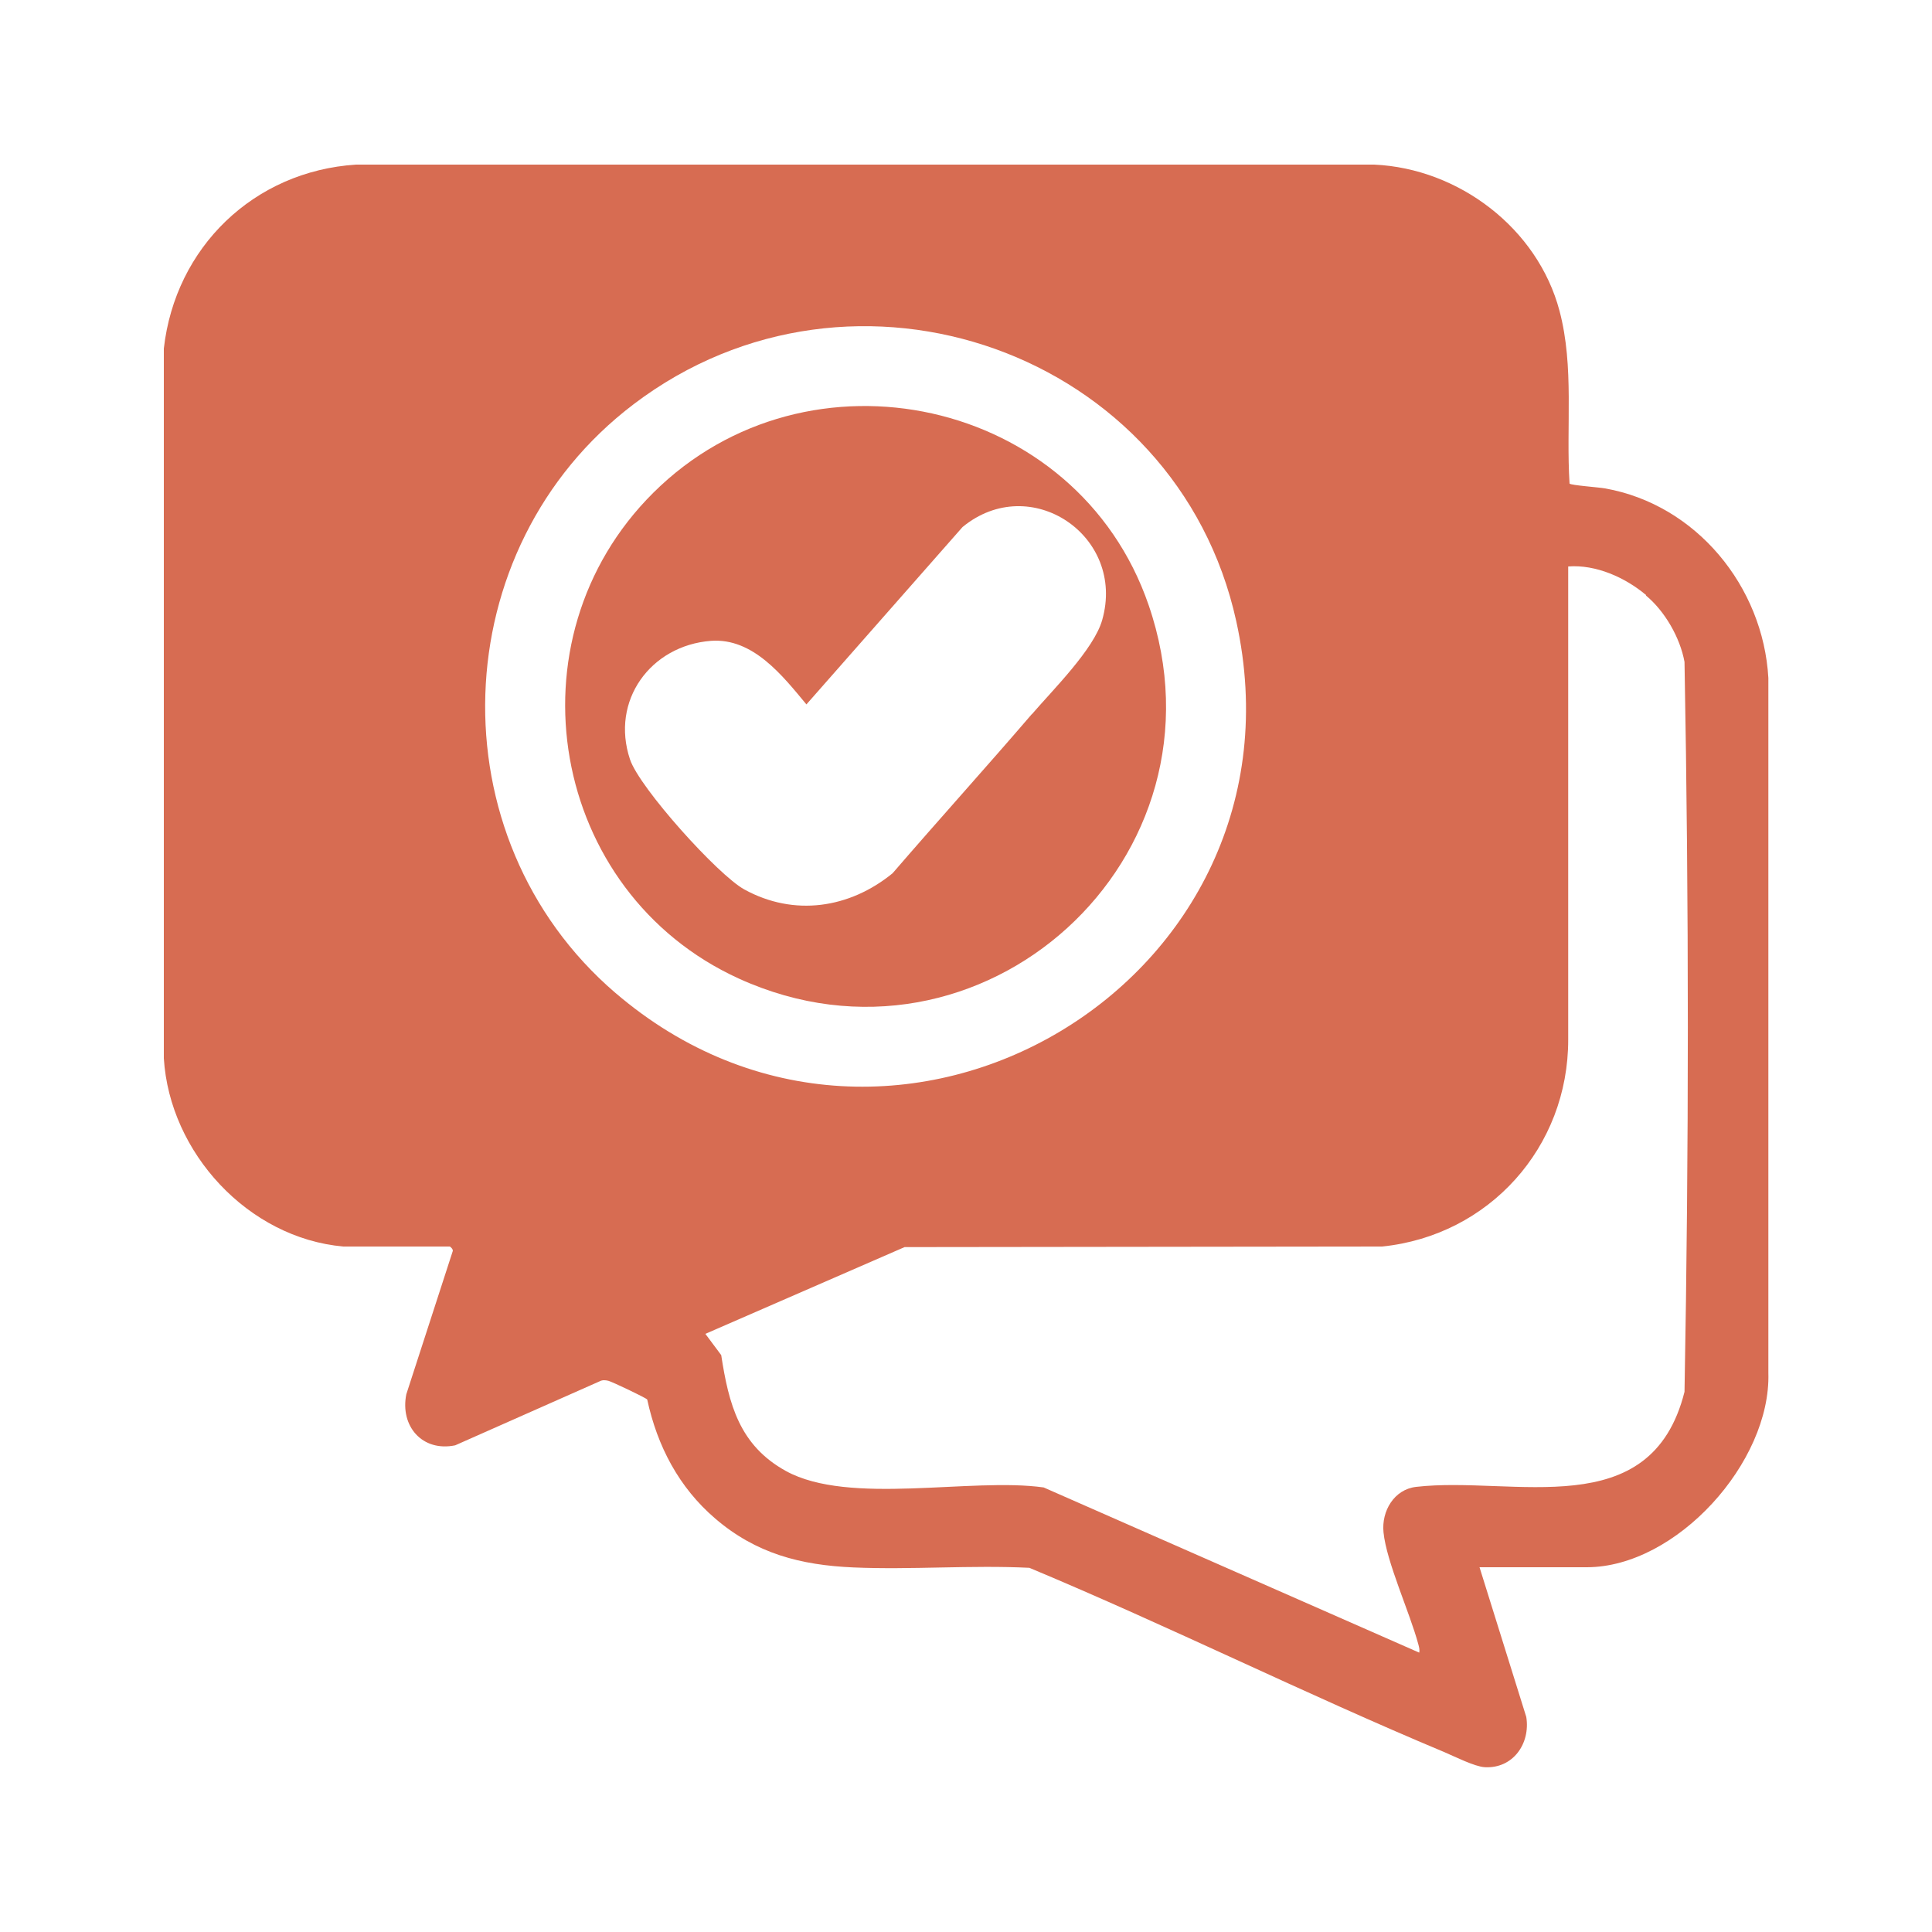 <svg viewBox="0 0 100 100" version="1.1" xmlns="http://www.w3.org/2000/svg" id="Layer_1">
  
  <defs>
    <style>
      .st0 {
        fill: #d76c52;
      }
    </style>
  </defs>
  <path d="M265.18-115.66l22.07-13.19c1.5-.87,3.61.17,3.79,1.91v50.93c-.84,5.27-4.85,8.8-10.18,9.08h-52.26c-5.26-.3-9.34-3.95-10.06-9.19v-66.54c.26-1.14,1.15-1.83,2.27-2.04,3.43.22,7.29-.32,10.67-.01,1.18.11,2.58,1.08,2.58,2.37v26.95l.22.12,27.32-13.71c1.21-.47,2.68.1,3.27,1.25.05.1.31.75.31.79v11.27ZM239.22-87.72v-10.17l-.17-.16h-10.18v10.34h10.34ZM249.72-98.06l-.16.16v10.01l.16.16h10.12l.16-.16v-10.01l-.16-.16h-10.12ZM280.69-98.06h-10.18l-.16.16v10.17h10.34v-10.34Z" class="st0"></path>
  <path d="M125.13-139.04l37.47-.02c6.03.69,10.79,5.46,11.51,11.48v54.78c-.77,5.97-5.6,10.76-11.6,11.39h-37.29c-5.97-.7-10.83-5.5-11.5-11.5l.02-54.88c.81-5.88,5.48-10.57,11.4-11.26ZM146.94-122.37c0-1.04.09-1.81-.57-2.68-1.05-1.4-3.06-1.45-4.17-.11-.77.93-.51,1.89-.57,3.01-6.79,1.68-7.27,11.84-.02,13.41,1.11.24,4.38.32,5.05,1.05.31.34.34,1.3.19,1.72-.44,1.31-3.74,1.19-4.83.88-2.08-.59-2.59-2.43-4.93-2.06-1.43.23-2.26,1.95-2.04,3.3.28,1.64,3.24,3.29,4.71,3.76.37.12,1.57.25,1.76.44.23.98-.09,1.7.56,2.63,1.14,1.59,3.78,1.4,4.57-.45.36-.83.2-1.48.3-2.34,6.58-1.17,8.22-11.04,1.51-13.38-1.47-.51-5.29-.56-6.15-1.5-.51-.56-.25-1.54.29-2,1.12-.96,3.64-.6,4.83.13.46.28.94.85,1.45,1.08,2.52,1.09,4.95-1.77,3.35-4.01-1.1-1.54-3.53-2.53-5.33-2.87ZM160.64-83.67c1.12-1.19.35-3.45-1.34-3.59h-30.8c-2.54.37-2.44,4,.11,4.29h30.47c.5-.02,1.22-.34,1.55-.7ZM128.1-78.55c-2.05.74-1.86,3.76.3,4.15h31.02c2.25-.41,2.34-3.64.11-4.18l-31.43.03Z" class="st0"></path>
  <g>
    <path d="M17.77,64.52c-4.93-.44-8.99-4.86-9.29-9.74V18.04c.59-5.24,4.66-9.18,9.95-9.52h52.7c4.38.2,8.46,3.3,9.59,7.57.77,2.91.33,5.97.52,8.94.07.09,1.51.19,1.84.25,4.72.84,8.18,5.07,8.45,9.81v35.97c.14,4.62-4.76,10.06-9.4,10.06h-5.55l2.42,7.75c.22,1.37-.68,2.68-2.15,2.6-.52-.03-1.55-.55-2.09-.78-7.22-3.02-14.25-6.52-21.48-9.54-3.01-.15-6.11.11-9.11-.02-2.74-.12-5.04-.72-7.15-2.53-1.88-1.61-3-3.75-3.52-6.16-.06-.09-1.84-.93-2.01-.97s-.31-.05-.46.03l-7.47,3.31c-1.7.35-2.86-.99-2.53-2.64l2.4-7.4c.05-.09-.12-.25-.15-.25h-5.5ZM31.84,51.38c14.41,12.37,36.25-.59,32.15-19.22-3.07-13.97-19.81-19.88-31.19-11.24-9.83,7.45-10.33,22.42-.95,30.47ZM85.2,30.8c-1.08-.91-2.6-1.59-4.03-1.48v24.48c.01,5.58-4.09,10.15-9.63,10.72l-24.72.03-10.31,4.49.82,1.1c.39,2.54.94,4.67,3.35,6,3.28,1.8,9.58.32,13.34.85l19.44,8.55c.03-.15-.01-.29-.05-.44-.44-1.64-1.65-4.26-1.8-5.79-.11-1.1.55-2.22,1.69-2.35,5.04-.58,12.15,2,13.89-4.92.23-12.57.23-25.21,0-37.78-.23-1.26-1.02-2.63-2-3.44Z" class="st0"></path>
    <path d="M33.81,25.51c8-7.96,21.95-4.93,25.64,5.8,4.51,13.1-8.67,25.05-21.21,19.34-9.78-4.46-12.07-17.54-4.43-25.14ZM53.41,36.97c1.08-1.26,3.21-3.36,3.64-4.88,1.24-4.35-3.72-7.7-7.23-4.81l-8.08,9.18c-1.23-1.48-2.76-3.45-4.94-3.29-3.13.24-5.21,3.1-4.19,6.14.49,1.47,4.56,5.99,5.92,6.73,2.57,1.41,5.44.98,7.67-.84,2.38-2.76,4.84-5.48,7.21-8.24Z" class="st0"></path>
  </g>
  <path d="M384.21-122.96h6.67c.83,0,3,1.04,3.71,1.58,4.27,5.05,10.65,9.64,14.71,14.72.62.78,1.59,2.53,1.59,3.5v15.77c1.5-.03,3.7-.24,4.28,1.54.36,1.12.35,5.55-.37,6.5-1.22,1.61-6.43.54-8.36.85-.27,10.16-10.77,16.65-19.9,11.54-4.14-2.32-6.77-6.76-6.77-11.54h-17.79c-.27,10.16-10.77,16.65-19.9,11.54-3.2-1.79-6.77-6.36-6.77-10.17v-19.16h21.49c1.08,0,.86-3.48.48-4.18l-.35-.17-29.33-.11c-1.69.08-1.43-3.69-.66-4.24l34.58-.34c.68-.29.82-3.95-.14-4.21l-29.33-.11c-1.69.08-1.43-3.69-.66-4.24l34.09-.22.7-.24c.4-.4.4-3.52,0-3.92l-1.11-.27h-37.47c-1.87.18-1.29-4.44-.44-4.44h8.15v-7.3c0-3.32,3.63-5.83,6.66-6.04,11.64-.81,24.24.61,35.97.04,2.67,0,6.27,3.13,6.27,5.8v7.52ZM404.33-100.73l-.2-1.81-13.88-13.86h-6.03v15.67h20.11ZM348.6-85.22c-9.99.14-7.81,15.88,1.91,13.13,7.44-2.1,5.68-13.24-1.91-13.13ZM393.06-85.22c-9.99.14-7.81,15.88,1.91,13.13,7.44-2.1,5.68-13.24-1.91-13.13Z" class="st0"></path>
</svg>